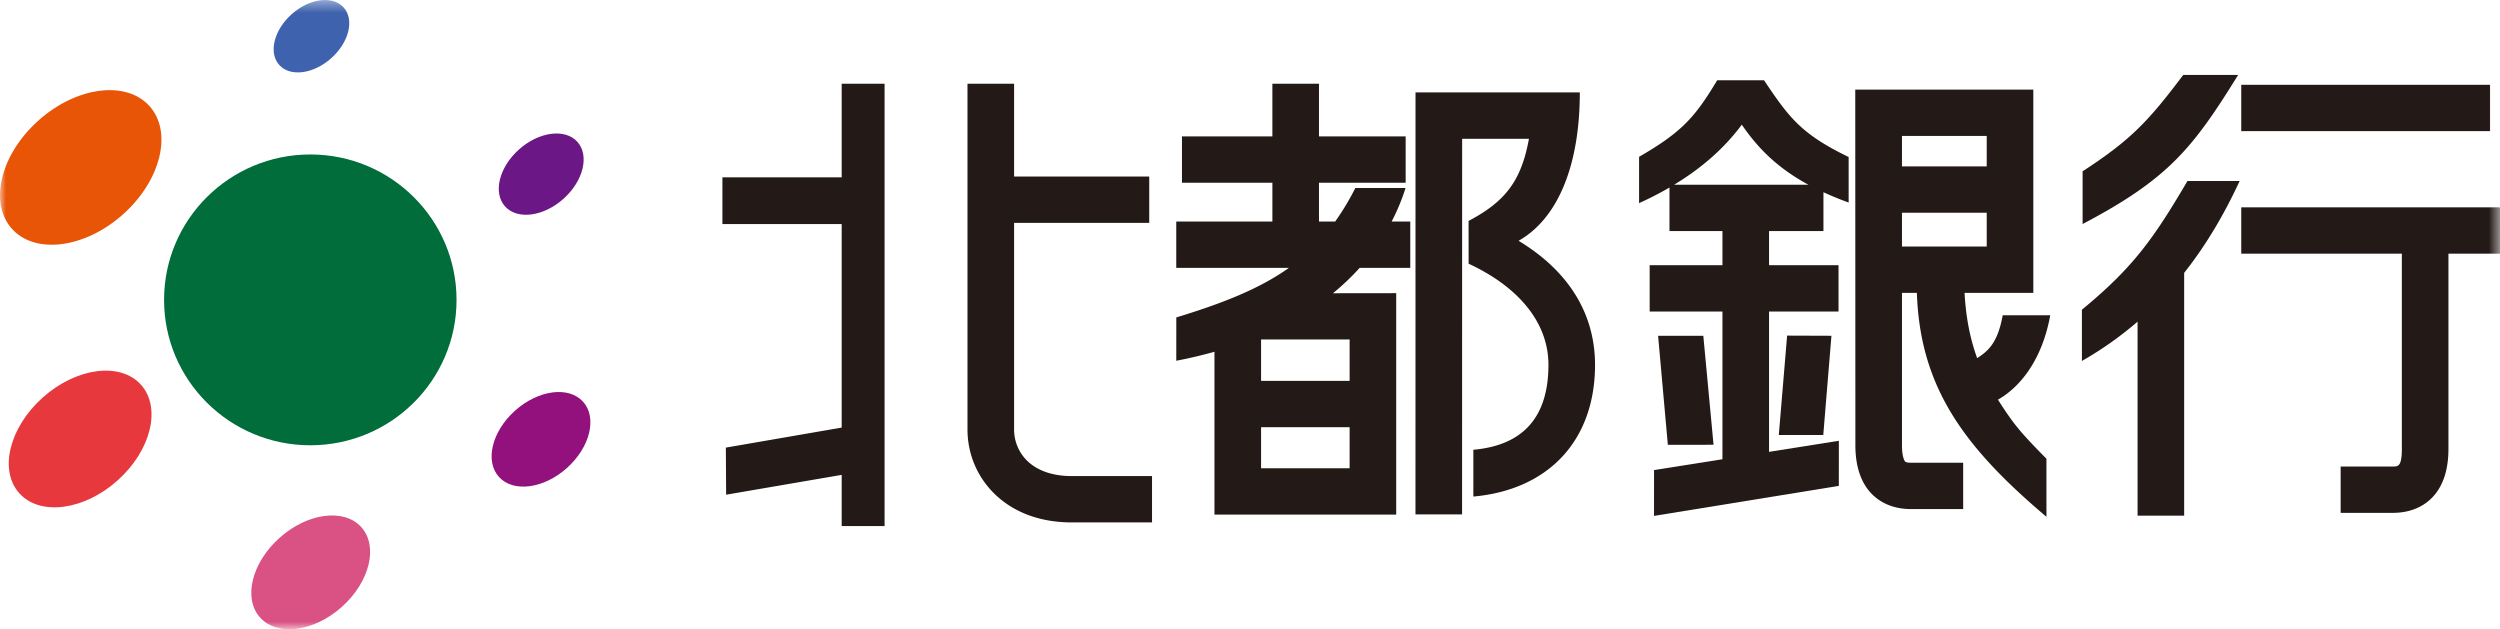 <?xml version="1.0" encoding="UTF-8" standalone="no"?>
<svg
   width="213.46"
   height="53.727"
   viewBox="0 0 213.46 53.727"
   version="1.1"
   id="svg54"
   sodipodi:docname="北都銀行.svg"
   inkscape:version="1.1 (c68e22c387, 2021-05-23)"
   xmlns:inkscape="http://www.inkscape.org/namespaces/inkscape"
   xmlns:sodipodi="http://sodipodi.sourceforge.net/DTD/sodipodi-0.dtd"
   xmlns:xlink="http://www.w3.org/1999/xlink"
   xmlns="http://www.w3.org/2000/svg"
   xmlns:svg="http://www.w3.org/2000/svg"
   xmlns:rdf="http://www.w3.org/1999/02/22-rdf-syntax-ns#"
   xmlns:cc="http://creativecommons.org/ns#"
   xmlns:dc="http://purl.org/dc/elements/1.1/">
  <sodipodi:namedview
     id="namedview56"
     pagecolor="#ffffff"
     bordercolor="#666666"
     borderopacity="1.0"
     inkscape:pageshadow="2"
     inkscape:pageopacity="0.0"
     inkscape:pagecheckerboard="0"
     showgrid="false"
     fit-margin-top="0"
     fit-margin-left="0"
     fit-margin-right="0"
     fit-margin-bottom="0"
     inkscape:zoom="2.8418605"
     inkscape:cx="115.41735"
     inkscape:cy="108.55565"
     inkscape:window-width="1920"
     inkscape:window-height="1057"
     inkscape:window-x="-8"
     inkscape:window-y="-8"
     inkscape:window-maximized="1"
     inkscape:current-layer="svg54" />
  <title
     id="title2">Group</title>
  <defs
     id="defs6">
    <path
       id="a"
       d="M 0.052,4.26 H 4.185 V 0.086 H 0.052 Z" />
    <path
       id="c"
       d="M 0,54.13 H 213.46 V 0.402 H 0 Z" />
    <mask
       id="d"
       fill="#ffffff">
      <use
         xlink:href="#c"
         id="use31"
         x="0"
         y="0"
         width="100%"
         height="100%" />
    </mask>
  </defs>
  <path
     fill="#231916"
     d="m 71.866,15.143 h -10.184 v 3.99 h 10.184 v 17.376 l -9.89,1.71 0.024,4.02 9.866,-1.693 v 4.37 h 3.663 V 7.151 h -3.663 z m 19.655,25.507 c -1.637,0 -2.963,-0.459 -3.837,-1.327 a 3.725,3.725 0 0 1 -1.096,-2.662 V 19.028 h 11.538 v -3.957 h -11.538 V 7.148 h -3.98 V 36.661 c 0,2.07 0.804,4.008 2.263,5.46 1.14,1.134 3.22,2.485 6.65,2.485 h 6.844 v -3.956 z"
     id="path29"
     style="fill-rule:evenodd" />
  <path
     d="m 107.676,32.922 h 7.56 v -3.533 h -7.56 z m 0,7.465 h 7.56 v -3.509 h -7.56 v 3.51 z m 8.416,-17.112 h 4.323 v -3.956 h -1.59 c 0.485,-0.941 0.885,-1.899 1.186,-2.864 h -4.288 a 21.99,21.99 0 0 1 -1.722,2.864 h -1.38 v -3.313 h 7.4 V 12.05 h -7.4 v -4.5 h -3.98 v 4.5 h -7.719 v 3.956 h 7.72 v 3.313 h -8.208 v 3.956 h 9.618 c -2.483,1.765 -5.572,2.998 -9.614,4.231 l -0.003,3.698 a 38.682,38.682 0 0 0 3.261,-0.768 v 13.907 h 15.518 v -18.91 l -5.4,0.007 c 0.843,-0.687 1.6,-1.412 2.278,-2.165 z m 13.57,-2.313 c 3.42,-1.938 5.229,-6.554 5.229,-12.668 h -14.028 l -0.004,36.031 3.979,10e-4 0.006,-32.075 h 5.704 c -0.644,3.528 -1.96,5.335 -5.155,7.013 l 0.004,3.654 c 4.153,1.925 6.815,4.941 6.815,8.633 0,4.4 -2.094,6.869 -6.411,7.254 V 42.8 c 6.4,-0.572 10.39,-4.774 10.39,-11.25 0,-3.19 -1.229,-7.38 -6.53,-10.589 m 11.914,8.111 0.832,9.31 3.902,-0.005 -0.874,-9.305 z m 14.103,8.47 0.697,-8.47 -3.784,-0.014 -0.71,8.484 z m 35.689,-25.941 h 21.245 V 7.645 h -21.245 z m 22.093,6.504 h -22.093 v 3.956 h 13.712 v 16.67 c 0,1.504 -0.322,1.504 -0.77,1.504 h -4.455 v 3.956 h 4.455 c 1.693,0 2.733,-0.68 3.309,-1.253 0.955,-0.95 1.44,-2.366 1.44,-4.206 v -16.67 h 4.402 z m -51.062,3.345 h 7.236 v -2.885 h -7.236 z m 0,-6.842 h 7.236 v -2.6 h -7.236 z m 8.194,19.92 c 1.87,-1.063 3.764,-3.351 4.466,-7.207 h -4.059 c -0.427,2.378 -1.259,3.064 -2.182,3.66 -0.626,-1.724 -0.963,-3.537 -1.075,-5.575 h 5.871 V 8.051 H 158.41 l 0.01,30.358 c 0,1.84 0.485,3.256 1.44,4.206 0.576,0.572 1.616,1.253 3.307,1.253 h 4.457 v -3.956 h -4.457 c -0.274,0 -0.446,-0.047 -0.493,-0.095 -0.011,-0.01 -0.275,-0.286 -0.275,-1.408 V 25.406 h 1.272 c 0.267,8.058 4.006,13.16 11.063,19.122 l -0.001,-4.959 c -2.36,-2.386 -2.843,-3.024 -4.14,-5.04 z m 15.825,-27.73 c -2.984,3.957 -4.457,5.539 -8.595,8.23 v 4.502 c 7.358,-3.867 9.418,-6.501 13.282,-12.732 z m 4.814,9.057 -4.457,0.002 c -2.904,4.946 -4.655,7.4 -9.013,10.99 v 4.375 a 29.851,29.851 0 0 0 4.754,-3.356 v 16.563 h 3.978 v -20.73 c 1.915,-2.42 3.453,-5.07 4.738,-7.844"
     fill="#231916"
     mask="url(#d)"
     id="path34"
     style="fill-rule:evenodd"
     transform="translate(-1.8528526e-4,-0.402)" />
  <path
     d="m 142.94,16.177 c 2.415,-1.46 4.325,-3.166 5.782,-5.13 1.418,2.073 3.103,3.728 5.693,5.13 z m 12.753,3.957 v -3.319 c 0.663,0.305 1.374,0.598 2.152,0.882 v -3.888 c -4.08,-1.975 -5.09,-3.38 -7.225,-6.553 h -4 c -1.862,3.103 -2.976,4.409 -6.668,6.535 v 3.955 a 28.471,28.471 0 0 0 2.595,-1.332 v 3.72 h 4.523 v 2.914 h -6.215 v 3.956 h 6.215 v 12.609 l -5.84,0.925 -0.003,3.913 15.78,-2.564 0.002,-3.85 -5.96,0.945 V 27.004 h 5.932 v -3.956 h -5.932 v -2.914 z"
     fill="#231916"
     mask="url(#d)"
     id="path36"
     style="fill-rule:evenodd"
     transform="translate(-1.8528526e-4,-0.402)" />
  <path
     d="m 26.496,38.421 c 6.896,0 12.486,-5.558 12.486,-12.414 0,-6.858 -5.59,-12.416 -12.486,-12.416 -6.897,0 -12.486,5.558 -12.486,12.416 0,6.856 5.59,12.414 12.486,12.414"
     fill="#006d3b"
     mask="url(#d)"
     id="path38"
     style="fill-rule:evenodd"
     transform="translate(-1.8528526e-4,-0.402)" />
  <path
     d="m 1.029,19.95 c 1.998,2.207 6.245,1.647 9.484,-1.253 3.24,-2.899 4.244,-7.04 2.243,-9.248 C 10.757,7.24 6.51,7.8 3.272,10.7 0.032,13.6 -0.97,17.74 1.029,19.949"
     fill="#e95506"
     mask="url(#d)"
     id="path40"
     style="fill-rule:evenodd"
     transform="translate(-1.8528526e-4,-0.402)" />
  <path
     d="m 22.213,53.135 c 1.472,1.627 4.598,1.214 6.981,-0.92 2.385,-2.134 3.125,-5.183 1.652,-6.808 -1.472,-1.625 -4.597,-1.213 -6.981,0.922 -2.385,2.134 -3.124,5.182 -1.652,6.806"
     fill="#d95283"
     mask="url(#d)"
     id="path42"
     style="fill-rule:evenodd"
     transform="translate(-1.8528526e-4,-0.402)" />
  <path
     d="M 23.846,5.953 C 24.783,6.988 26.773,6.725 28.289,5.367 29.806,4.009 30.278,2.069 29.34,1.035 28.403,0 26.415,0.263 24.897,1.62 23.38,2.98 22.909,4.918 23.846,5.953"
     fill="#3e62ad"
     mask="url(#d)"
     id="path44"
     style="fill-rule:evenodd"
     transform="translate(-1.8528526e-4,-0.402)" />
  <path
     d="m 43.129,18.031 c 1.051,1.161 3.284,0.867 4.987,-0.658 1.702,-1.525 2.23,-3.702 1.179,-4.864 -1.05,-1.16 -3.285,-0.866 -4.987,0.66 -1.703,1.524 -2.23,3.701 -1.18,4.862"
     fill="#6b1785"
     mask="url(#d)"
     id="path46"
     style="fill-rule:evenodd"
     transform="translate(-1.8528526e-4,-0.402)" />
  <path
     d="m 42.604,41.125 c 1.224,1.352 3.823,1.01 5.805,-0.765 1.983,-1.775 2.598,-4.31 1.374,-5.66 -1.224,-1.352 -3.824,-1.01 -5.806,0.765 -1.983,1.775 -2.596,4.309 -1.373,5.66"
     fill="#92117c"
     mask="url(#d)"
     id="path48"
     style="fill-rule:evenodd"
     transform="translate(-1.8528526e-4,-0.402)" />
  <path
     d="m 1.659,42.527 c 1.768,1.953 5.523,1.457 8.386,-1.108 2.864,-2.563 3.752,-6.223 1.984,-8.176 C 10.261,31.29 6.506,31.786 3.643,34.35 0.78,36.913 -0.11,40.574 1.659,42.527"
     fill="#e7383d"
     mask="url(#d)"
     id="path50"
     style="fill-rule:evenodd"
     transform="translate(-1.8528526e-4,-0.402)" />
</svg>
